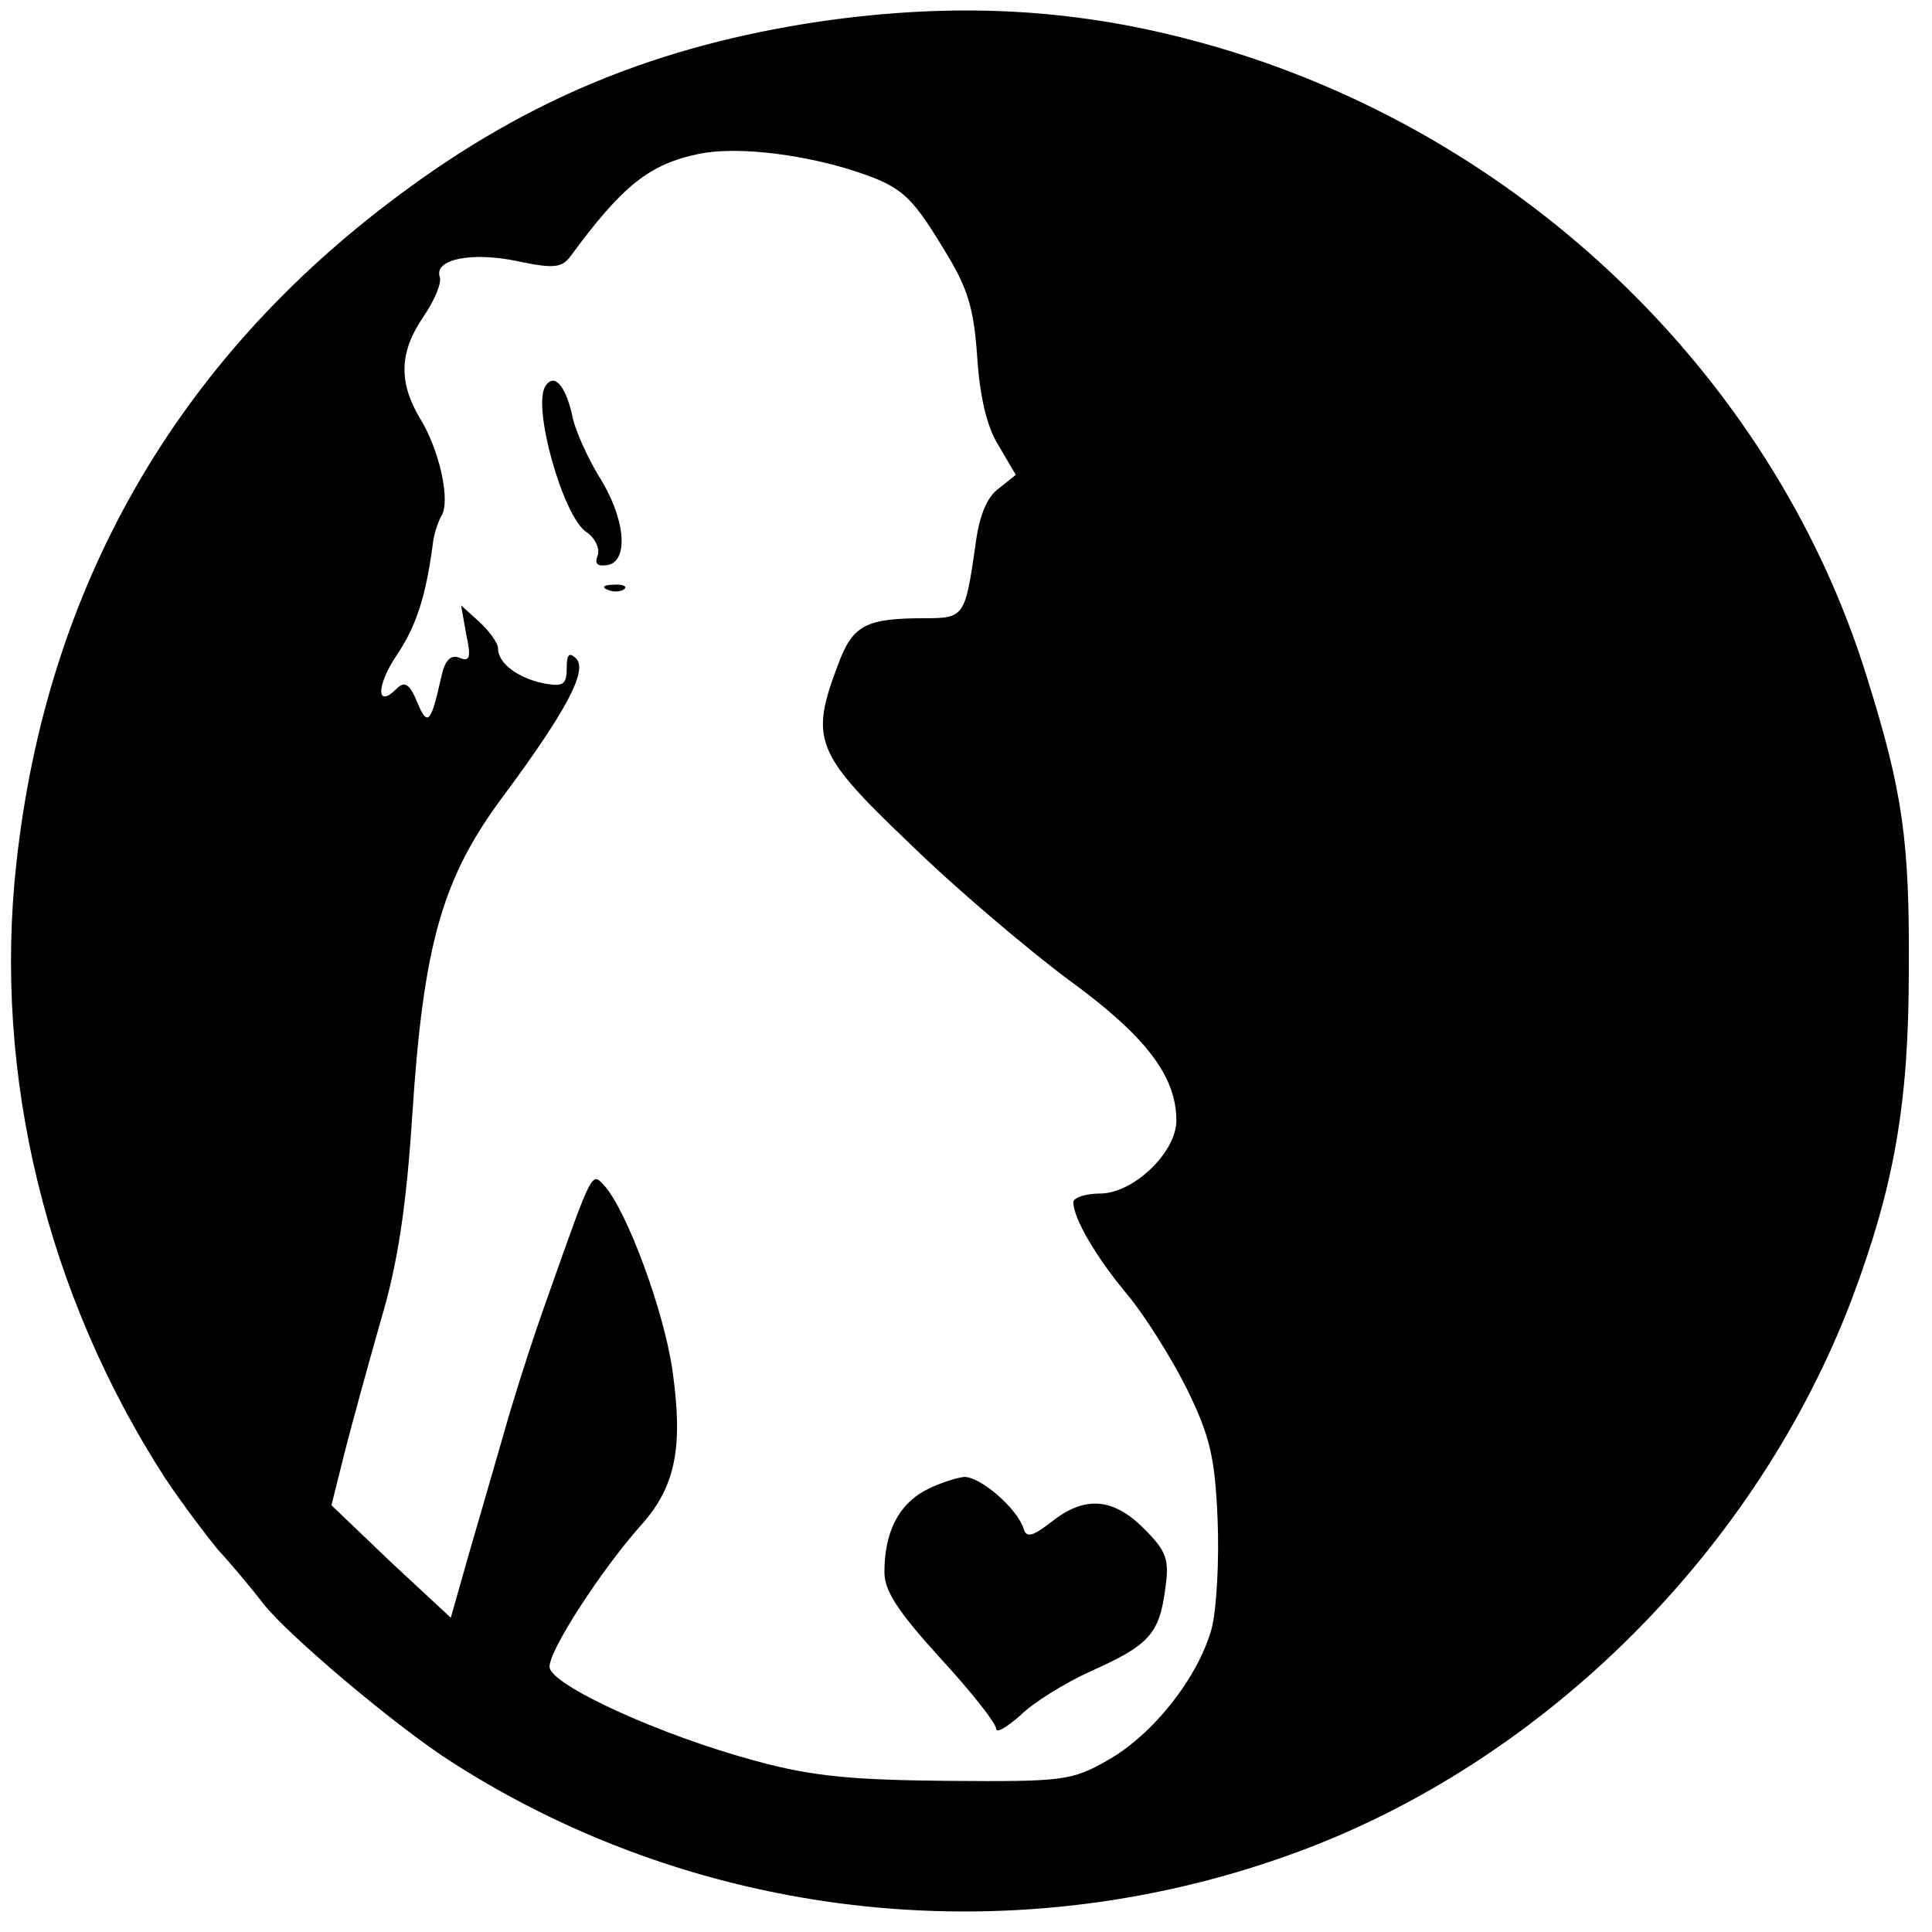 <?xml version="1.0" standalone="no"?>
<!DOCTYPE svg PUBLIC "-//W3C//DTD SVG 20010904//EN"
 "http://www.w3.org/TR/2001/REC-SVG-20010904/DTD/svg10.dtd">
<svg version="1.0" xmlns="http://www.w3.org/2000/svg"
 width="225pt" height="225pt" viewBox="0 0 225 225"
 preserveAspectRatio="xMidYMid meet">
<g transform="translate(0,225) scale(0.1,-0.1)"
fill="#000000" stroke="none">
<path d="M955 2225 c-188 -28 -340 -90 -490 -202 -260 -193 -411 -457 -446
-779 -27 -246 35 -501 173 -715 20 -30 48 -67 62 -84 15 -16 39 -45 53 -63 29
-37 156 -144 219 -184 293 -188 662 -226 990 -103 288 108 531 353 641 643 49
131 66 227 66 382 1 151 -7 208 -49 342 -111 358 -416 645 -789 742 -141 37
-277 43 -430 21z m30 -171 c64 -20 74 -28 114 -94 28 -45 35 -68 39 -125 3
-46 11 -82 25 -104 l20 -34 -20 -16 c-14 -10 -23 -33 -27 -66 -12 -83 -13 -85
-59 -85 -69 0 -84 -8 -101 -54 -33 -87 -27 -103 82 -207 53 -52 137 -123 185
-159 91 -66 127 -113 127 -165 0 -37 -50 -85 -89 -85 -17 0 -31 -5 -31 -10 0
-19 27 -65 64 -109 19 -23 50 -72 68 -108 27 -55 33 -80 36 -152 2 -47 -1
-105 -7 -128 -16 -57 -68 -123 -121 -153 -42 -24 -53 -25 -185 -24 -111 1
-158 5 -224 23 -112 30 -241 89 -241 110 0 20 60 112 105 163 42 46 51 92 38
183 -10 69 -53 185 -79 214 -15 16 -13 21 -66 -129 -17 -47 -39 -116 -50 -155
-11 -38 -30 -104 -42 -145 l-21 -74 -70 65 -69 66 16 64 c9 35 28 104 42 153
19 64 29 129 36 235 13 202 35 279 107 375 71 96 98 145 84 159 -8 8 -11 5
-11 -11 0 -19 -4 -22 -26 -18 -30 6 -54 23 -54 41 0 6 -10 20 -22 31 l-21 19
6 -34 c6 -27 4 -32 -8 -27 -10 4 -17 -3 -21 -22 -12 -54 -16 -59 -28 -30 -9
22 -15 25 -24 16 -24 -24 -24 3 0 39 23 34 34 69 42 129 1 11 6 26 10 33 11
17 -2 77 -25 114 -25 42 -24 77 4 118 13 19 22 40 19 47 -6 20 37 29 90 18 42
-9 52 -8 62 5 61 83 92 108 151 120 40 8 109 1 170 -17z"/>
<path d="M635 1800 c-15 -24 20 -149 47 -169 11 -7 17 -20 14 -28 -4 -10 0
-13 12 -11 25 5 20 56 -11 104 -13 22 -28 54 -31 72 -8 34 -21 48 -31 32z"/>
<path d="M708 1563 c7 -3 16 -2 19 1 4 3 -2 6 -13 5 -11 0 -14 -3 -6 -6z"/>
<path d="M1077 514 c-31 -17 -47 -49 -47 -95 0 -22 16 -46 65 -100 36 -39 65
-76 65 -82 0 -6 12 1 28 15 15 15 52 38 83 52 67 30 79 43 86 95 5 35 2 44
-25 71 -36 36 -69 38 -107 8 -23 -18 -30 -19 -33 -8 -8 24 -50 60 -69 60 -10
-1 -31 -8 -46 -16z"/>
</g>
</svg>

